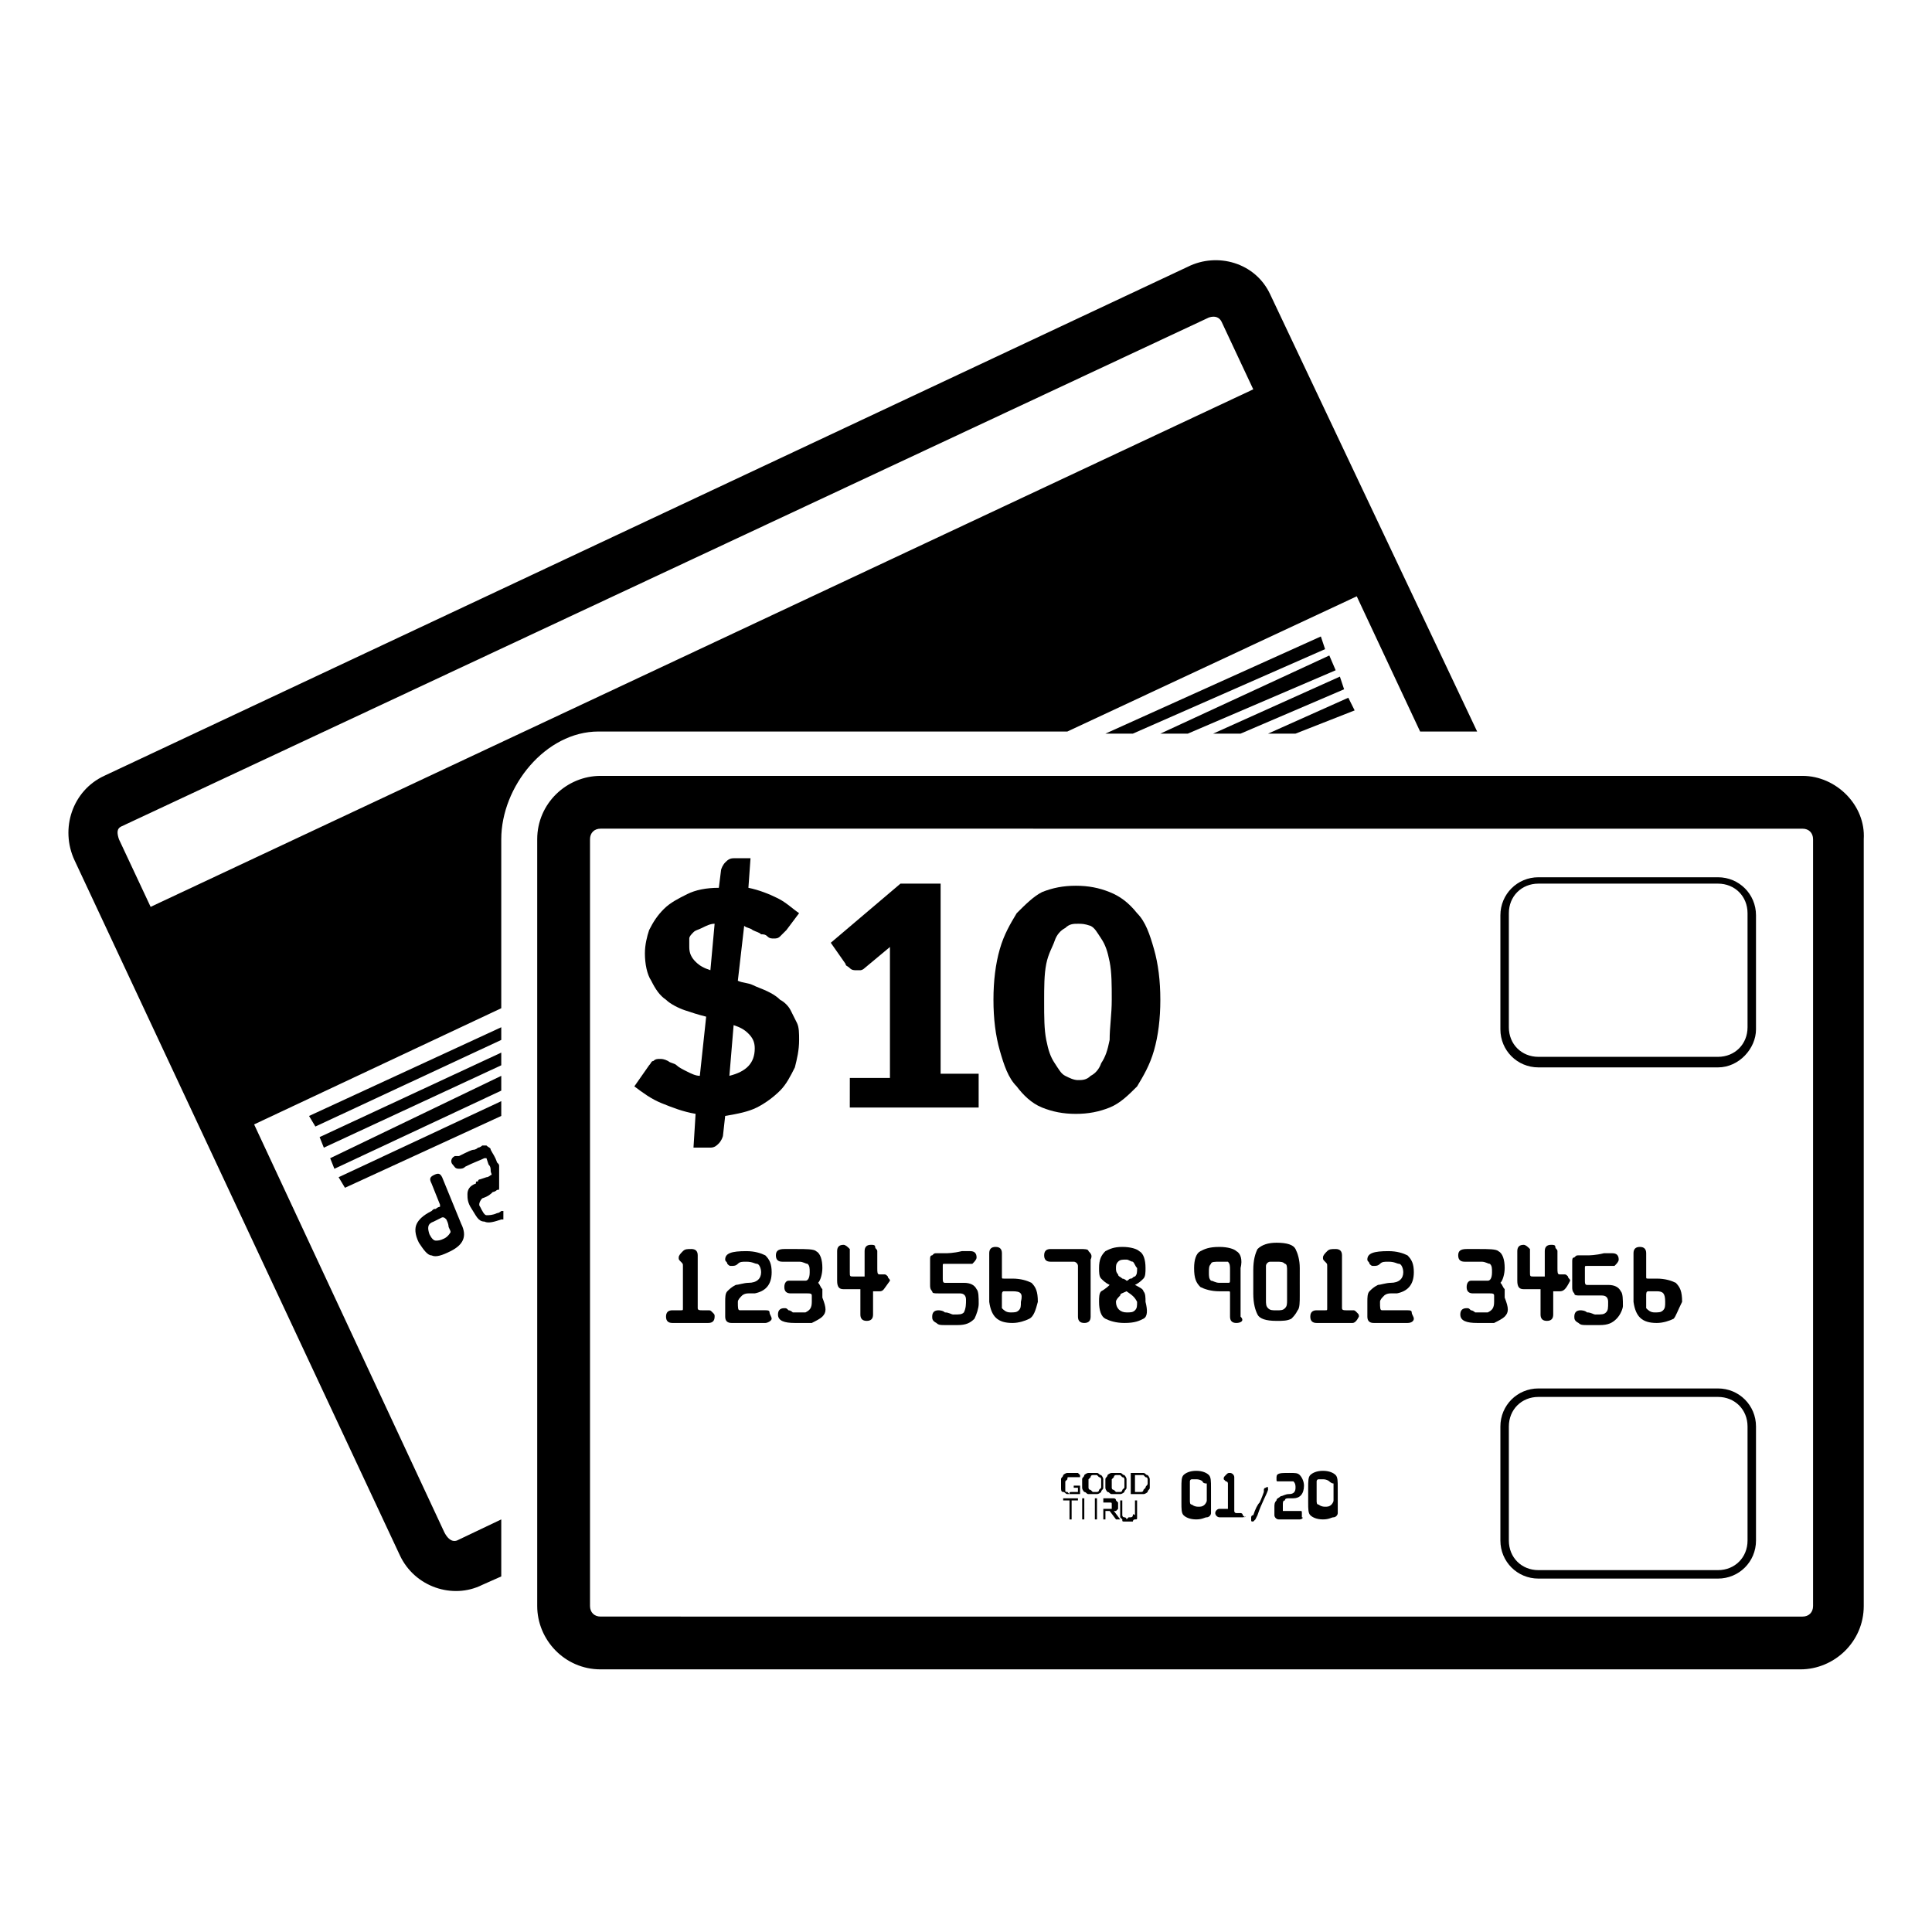 <?xml version="1.0" encoding="UTF-8"?>
<!-- Uploaded to: ICON Repo, www.iconrepo.com, Generator: ICON Repo Mixer Tools -->
<svg fill="#000000" width="800px" height="800px" version="1.1" viewBox="144 144 512 512" xmlns="http://www.w3.org/2000/svg">
 <g>
  <path d="m276.84 546.66-11.754 5.598c-1.68 0.559-2.801-1.121-3.359-2.238l-50.383-108.04 65.496-30.789v-44.781c0-13.996 11.754-28.551 25.75-28.551h124.27l76.691-35.828 16.793 35.828h15.113l-54.859-115.88c-3.918-8.398-13.996-11.195-21.832-7.277l-287.17 134.91c-8.398 3.918-11.754 13.996-7.836 22.391l86.207 184.17c3.918 8.398 13.996 11.754 21.832 7.836l5.039-2.238zm-101.32-180.25c-0.559-1.68-0.559-2.801 0.559-3.359l288.29-134.91c1.68-0.559 2.801 0 3.359 1.121l8.398 17.914-292.21 137.15z"/>
  <path d="m276.84 464.93s-0.559 0.559-1.121 0.559c-1.121 0.559-2.238 0.559-2.801 0.559-0.559 0-1.121-1.121-1.68-2.238-0.559-0.559 0-1.68 0.559-2.238 1.68-0.559 2.238-1.121 2.801-1.68 0 0 0.559 0 1.121-0.559 0.559 0 0.559 0 0.559-0.559v-5.598c0-0.559 0-0.559-0.559-1.121-0.559-1.68-1.121-2.238-1.68-3.359 0-0.559-0.559-0.559-1.121-1.121h-1.121s-0.559 0.559-1.121 0.559c-0.559 0.559-1.121 0.559-1.121 0.559-0.559 0-1.68 0.559-3.918 1.68h-0.559-0.559c-1.121 0.559-1.121 1.68-0.559 2.238 0.559 0.559 0.559 1.121 1.68 1.121 0.559 0 1.121 0 1.68-0.559 2.238-1.121 3.918-1.68 5.039-2.238h0.559l0.559 1.68c0.559 0.559 0.559 1.121 0.559 1.68s0.559 1.121 0 1.121c0 0-0.559 0.559-1.121 0.559l-1.68 0.559s-0.559 0-0.559 0.559c-0.559 0-0.559 0-0.559 0.559-1.68 0.559-2.238 1.68-2.238 2.801s0 2.238 1.121 3.918c1.121 1.68 1.68 3.359 3.359 3.359 1.121 0.559 2.801 0 4.477-0.559h0.559l0.008-2.238z"/>
  <path d="m261.17 455.98c-0.559-1.121-1.121-1.121-2.238-0.559-1.121 0.559-1.121 1.121-0.559 2.238l2.238 5.598v0.559s-0.559 0-1.121 0.559c-0.559 0-0.559 0-1.121 0.559-2.238 1.121-3.359 2.238-3.918 3.359-0.559 1.121-0.559 2.801 0.559 5.039 1.121 1.68 2.238 3.359 3.359 3.359 1.121 0.559 2.801 0 5.039-1.121 3.359-1.68 4.477-3.918 2.801-7.277zm0.559 16.234c-1.121 0.559-1.68 0.559-2.238 0.559-0.559 0-1.121-0.559-1.68-1.68-0.559-1.68-0.559-2.801 1.121-3.359 0 0 1.121-0.559 2.238-1.121 0.559 0 0.559 0 1.121 0.559 0.559 1.121 0.559 1.68 0.559 1.68 0 0.559 0.559 1.121 0.559 1.68 0 0.004-0.559 1.125-1.68 1.684z"/>
  <path d="m276.84 416.23-50.938 23.512 1.676 2.801 49.262-22.953z"/>
  <path d="m444.22 338.42 50.941-22.391-1.121-3.359-57.098 25.75z"/>
  <path d="m458.78 338.42 39.184-16.793-1.68-3.918-44.781 20.711z"/>
  <path d="m276.84 422.95-48.141 22.391 1.121 2.801 47.02-21.832z"/>
  <path d="m472.77 338.42 27.43-11.754-1.117-3.359-33.59 15.113z"/>
  <path d="m276.84 429.11-45.34 21.828 1.117 2.801 44.223-20.711z"/>
  <path d="m487.32 338.42 15.676-6.156-1.68-3.359-21.273 9.516z"/>
  <path d="m276.84 435.82-43.102 20.152 1.68 2.801 41.422-19.035z"/>
  <path d="m621.68 363.61c1.68 0 2.801 1.121 2.801 2.801v203.2c0 1.68-1.121 2.801-2.801 2.801l-318.52-0.004c-1.68 0-2.801-1.121-2.801-2.801v-203.2c0-1.68 1.121-2.801 2.801-2.801l318.52 0.004m0-13.996h-318.52c-8.957 0-16.793 7.277-16.793 16.793v203.2c0 8.957 7.277 16.793 16.793 16.793h317.96c8.957 0 16.793-7.277 16.793-16.793v-203.2c0.559-8.957-7.277-16.793-16.234-16.793z"/>
  <path d="m328.34 439.18c-3.359-0.559-6.156-1.68-8.957-2.801-2.801-1.121-5.039-2.801-7.277-4.477l3.918-5.598c0.559-0.559 0.559-1.121 1.121-1.121 0.559-0.559 1.121-0.559 1.68-0.559s1.121 0 2.238 0.559c0.559 0.559 1.68 0.559 2.238 1.121 0.559 0.559 1.68 1.121 2.801 1.68 1.121 0.559 2.238 1.121 3.359 1.121l1.68-15.676c-2.238-0.559-3.918-1.121-5.598-1.68s-3.918-1.68-5.039-2.801c-1.68-1.121-2.801-2.801-3.918-5.039-1.121-1.68-1.68-4.477-1.68-7.277 0-2.238 0.559-4.477 1.121-6.156 1.121-2.238 2.238-3.918 3.918-5.598 1.68-1.68 3.918-2.801 6.156-3.918 2.238-1.121 5.039-1.68 8.398-1.68l0.559-4.477c0-0.559 0.559-1.68 1.121-2.238 0.559-0.559 1.121-1.121 2.238-1.121h4.477l-0.559 7.836c2.801 0.559 5.598 1.68 7.836 2.801 2.238 1.121 3.918 2.801 5.598 3.918l-3.359 4.477-1.68 1.68c-0.559 0.559-1.121 0.559-1.68 0.559-0.559 0-1.121 0-1.68-0.559s-1.121-0.559-1.68-0.559c-0.559-0.559-1.121-0.559-2.238-1.121-0.559-0.559-1.68-0.559-2.238-1.121l-1.68 14.555c1.121 0.559 2.801 0.559 3.918 1.121 1.121 0.559 2.801 1.121 3.918 1.68 1.121 0.559 2.238 1.121 3.359 2.238 1.121 0.559 2.238 1.68 2.801 2.801 0.559 1.121 1.121 2.238 1.68 3.359 0.559 1.121 0.559 2.801 0.559 4.477 0 2.801-0.559 5.039-1.121 7.277-1.121 2.238-2.238 4.477-3.918 6.156-1.68 1.68-3.918 3.359-6.156 4.477-2.238 1.121-5.039 1.68-8.398 2.238l-0.559 5.039c0 0.559-0.559 1.68-1.121 2.238-0.559 0.559-1.121 1.121-2.238 1.121h-4.477zm-1.676-44.223c0 1.68 0.559 2.801 1.68 3.918 1.121 1.121 2.238 1.68 3.918 2.238l1.121-12.316c-1.121 0-2.238 0.559-3.359 1.121-1.121 0.559-1.68 0.559-2.238 1.121-0.559 0.559-1.121 1.121-1.121 1.68v2.238zm17.352 26.871c0-1.68-0.559-2.801-1.68-3.918-1.121-1.121-2.238-1.68-3.918-2.238l-1.121 13.434c4.481-1.121 6.719-3.359 6.719-7.277z"/>
  <path d="m368.65 429.67h11.195v-30.23-4.477l-6.719 5.598c-0.559 0.559-1.121 0.559-1.121 0.559h-1.121c-0.559 0-1.121 0-1.68-0.559s-1.121-0.559-1.121-1.121l-3.918-5.598 18.473-15.676h10.637v50.383h10.078v8.957h-34.148l0.008-7.836z"/>
  <path d="m451.5 408.96c0 5.039-0.559 9.516-1.68 13.434-1.121 3.918-2.801 6.719-4.477 9.516-2.238 2.238-4.477 4.477-7.277 5.598-2.801 1.121-5.598 1.68-8.957 1.68s-6.156-0.559-8.957-1.68c-2.801-1.121-5.039-3.359-6.719-5.598-2.238-2.238-3.359-5.598-4.477-9.516-1.121-3.918-1.68-8.398-1.68-13.434 0-5.039 0.559-9.516 1.68-13.434 1.121-3.918 2.801-6.719 4.477-9.516 2.238-2.238 4.477-4.477 6.719-5.598 2.801-1.121 5.598-1.68 8.957-1.68s6.156 0.559 8.957 1.68c2.801 1.121 5.039 2.801 7.277 5.598 2.238 2.238 3.359 5.598 4.477 9.516 1.117 3.914 1.68 8.395 1.68 13.434zm-12.875 0c0-3.918 0-7.277-0.559-10.078-0.559-2.801-1.121-4.477-2.238-6.156-1.121-1.68-1.68-2.801-2.801-3.359-1.68-0.559-2.242-0.559-3.359-0.559-1.121 0-2.238 0-3.359 1.121-1.121 0.559-2.238 1.68-2.801 3.359-0.559 1.68-1.68 3.359-2.238 6.156-0.559 2.801-0.559 6.156-0.559 10.078 0 3.918 0 7.277 0.559 10.078 0.559 2.801 1.121 4.477 2.238 6.156 1.121 1.68 1.68 2.801 2.801 3.359 1.121 0.559 2.238 1.121 3.359 1.121 1.121 0 2.238 0 3.359-1.121 1.121-0.559 2.238-1.68 2.801-3.359 1.121-1.68 1.68-3.359 2.238-6.156-0.004-3.367 0.559-6.723 0.559-10.641z"/>
  <path d="m331.7 494.6h-9.516c-1.121 0-1.68-0.559-1.68-1.68s0.559-1.68 1.68-1.68h2.238c0.559 0 0.559 0 0.559-0.559v-5.598-5.598c0-0.559 0-0.559-0.559-1.121-0.559-0.559-0.559-0.559-0.559-1.121 0-0.559 0.559-1.121 1.121-1.68 0.559-0.559 1.121-0.559 2.238-0.559 1.121 0 1.68 0.559 1.68 1.68v1.68 1.68 10.637c0 0.559 0.559 0.559 1.121 0.559h1.121 0.559c0.559 0 0.559 0 1.121 0.559 0.559 0.559 0.559 0.559 0.559 1.121-0.004 1.121-0.562 1.68-1.684 1.68z"/>
  <path d="m346.82 494.6h-0.559-0.559-7.836c-1.121 0-1.68-0.559-1.68-1.68v-3.918c0-1.121 0-2.238 0.559-2.801 0.559-0.559 1.121-1.121 2.238-1.68 0.559 0 2.238-0.559 3.359-0.559 2.238 0 3.359-1.121 3.359-2.801 0-1.121-0.559-2.238-1.121-2.238-0.559 0-1.121-0.559-2.801-0.559-1.121 0-1.68 0-2.238 0.559-0.559 0.559-1.121 0.559-1.68 0.559-0.559 0-0.559 0-1.121-0.559 0-0.559-0.559-0.559-0.559-1.121 0-1.68 1.68-2.238 5.598-2.238 2.238 0 3.918 0.559 5.039 1.121 1.121 1.121 1.68 2.238 1.68 4.477 0 3.359-1.68 5.039-4.477 5.598h-1.68c-1.121 0-1.68 0.559-1.68 0.559-0.559 0.559-1.121 1.121-1.121 1.68 0 1.68 0 2.238 0.559 2.238h0.559 2.238 2.801 0.559 0.559c0.559 0 1.121 0 1.121 0.559s0.559 1.121 0.559 1.68c0 0.566-1.117 1.125-1.676 1.125z"/>
  <path d="m361.93 492.92c-0.559 0.559-1.68 1.121-2.801 1.68h-4.477c-2.801 0-4.477-0.559-4.477-2.238 0-1.121 0.559-1.68 1.68-1.68 0.559 0 0.559 0 1.121 0.559 0.559 0 1.121 0.559 1.121 0.559h3.359c1.121-0.559 1.68-1.121 1.68-2.801v-1.68c0-0.559-0.559-0.559-1.121-0.559h-2.238-1.121-1.121c-1.121 0-1.68-0.559-1.68-1.68 0-1.121 0.559-1.68 1.121-1.68h2.238 1.121 1.121c0.559 0 1.121-0.559 1.121-2.238 0-1.121 0-1.68-0.559-2.238-0.559 0-1.121-0.559-2.238-0.559h-2.238-1.121-1.121c-1.121 0-1.68-0.559-1.68-1.68s0.559-1.68 2.238-1.68h3.359c2.238 0 4.477 0 5.039 0.559 1.121 0.559 1.68 2.238 1.68 4.477 0 1.68-0.559 3.359-1.121 3.918 0.559 0.559 0.559 1.121 1.121 1.68v2.238c1.109 2.805 1.109 3.926-0.008 5.043z"/>
  <path d="m377.05 486.21h-1.121-0.559v1.68 2.238 2.238c0 1.121-0.559 1.68-1.68 1.68s-1.68-0.559-1.68-1.68v-1.68-1.68-2.801-0.559h-0.559-2.801-1.121c-1.121 0-1.68-0.559-1.68-2.238v-7.836c0-1.121 0.559-1.68 1.68-1.68 0.559 0 1.121 0.559 1.68 1.121v1.68 2.238 2.238c0 1.121 0 1.121 1.121 1.121h1.121 1.68v-1.121-2.801-2.801c0-1.121 0.559-1.68 1.68-1.68 0.559 0 1.121 0 1.121 0.559 0 0.559 0.559 0.559 0.559 1.121v2.238 2.238c0 1.121 0 1.68 0.559 1.68h1.121c0.559 0 0.559 0 1.121 0.559 0 0.559 0.559 0.559 0.559 1.121-1.68 2.242-1.68 2.805-2.801 2.805z"/>
  <path d="m402.24 493.48c-1.121 1.121-2.238 1.68-4.477 1.68h-1.68-1.68c-1.121 0-1.68 0-2.238-0.559-1.121-0.559-1.121-1.121-1.121-1.68 0-1.121 0.559-1.68 1.68-1.68 0 0 1.121 0 1.68 0.559 1.121 0 1.68 0.559 2.238 0.559 1.68 0 2.238 0 2.801-0.559 0.559-1.121 0.559-2.238 0.559-3.359 0-1.121-0.559-1.68-1.68-1.68h-3.359-1.121-1.121c-1.121 0-1.68 0-1.68-0.559-0.559-0.559-0.559-1.121-0.559-1.68v-3.359-3.359c0-0.559 0-1.121 0.559-1.121 0.559-0.559 0.559-0.559 1.121-0.559h1.121 1.121c0.559 0 2.238 0 4.477-0.559h1.121 1.121c1.121 0 1.68 0.559 1.68 1.68 0 0.559-0.559 1.121-1.121 1.68h-1.68-5.598c-0.559 0-0.559 0-0.559 0.559v1.68 1.68c0 0.559 0 1.121 0.559 1.121h1.121 1.68 1.121 1.121c1.68 0 2.801 0.559 3.359 1.68 0.559 0.559 0.559 2.238 0.559 3.918-0.008 1.117-0.566 2.797-1.125 3.918z"/>
  <path d="m416.79 493.48c-1.121 0.559-2.801 1.121-4.477 1.121-3.918 0-5.598-1.68-6.156-5.598v-12.875c0-1.121 0.559-1.68 1.68-1.68s1.68 0.559 1.68 1.68v6.156c0 0.559 0 0.559 0.559 0.559h1.121 1.121c2.238 0 3.918 0.559 5.039 1.121 1.121 1.121 1.68 2.238 1.68 5.039-0.566 2.234-1.129 3.914-2.246 4.477zm-4.481-7.277h-2.238c-0.559 0-0.559 0.559-0.559 1.121v1.68 1.68c0.559 0.559 1.121 1.121 2.238 1.121 1.121 0 1.68 0 2.238-0.559 0.559-0.559 0.559-1.121 0.559-2.238 0.562-2.246 0.004-2.805-2.238-2.805z"/>
  <path d="m433.03 492.92c0 1.121-0.559 1.68-1.68 1.68s-1.68-0.559-1.68-1.68v-13.434c0-0.559-0.559-1.121-1.121-1.121h-6.156c-1.121 0-1.68-0.559-1.68-1.68s0.559-1.68 1.68-1.68h7.836c1.121 0 2.238 0 2.238 0.559 0.559 0.559 1.121 1.121 0.559 2.238z"/>
  <path d="m447.02 493.48c-1.121 0.559-2.238 1.121-5.039 1.121-2.238 0-3.918-0.559-5.039-1.121-1.121-0.559-1.68-2.238-1.68-4.477 0-1.121 0-2.238 0.559-2.801 0 0 1.121-0.559 2.238-1.68-1.121-0.559-1.68-1.121-2.238-1.68-0.559-0.559-0.559-1.68-0.559-2.801 0-2.238 0.559-3.359 1.68-4.477 1.121-0.559 2.238-1.121 4.477-1.121s3.918 0.559 4.477 1.121c1.121 0.559 1.68 2.238 1.68 4.477 0 1.121 0 2.238-0.559 2.801-0.559 0.559-1.121 1.121-2.238 1.68 1.121 0.559 2.238 1.121 2.238 1.68 0.559 0.559 0.559 1.68 0.559 2.801 0.566 2.234 0.566 3.914-0.555 4.477zm-4.477-7.277c-1.121 0.559-1.68 0.559-1.68 1.121-0.559 0.559-1.121 1.121-1.121 1.68 0 1.68 1.121 2.801 2.801 2.801 1.121 0 1.68 0 2.238-0.559s0.559-1.121 0.559-2.238c-0.559-1.125-1.117-1.688-2.797-2.805zm1.68-7.84c-0.559 0-1.121-0.559-1.68-0.559-1.121 0-1.68 0-2.238 0.559-0.559 0.559-0.559 1.121-0.559 1.68s0 1.121 0.559 1.68c0 0.559 0.559 0.559 1.121 1.121 0 0 0.559 0 1.121 0.559 0.559 0 0.559-0.559 1.121-0.559 0.559 0 0.559-0.559 1.121-0.559 0.559-0.559 0.559-1.121 0.559-2.238-0.566-0.562-0.566-1.121-1.125-1.684z"/>
  <path d="m471.65 494.6c-1.121 0-1.68-0.559-1.68-1.68v-6.156c0-0.559 0-0.559-0.559-0.559h-1.121-1.121c-2.238 0-3.918-0.559-5.039-1.121-1.121-1.121-1.68-2.238-1.68-5.039 0-2.238 0.559-3.918 1.68-4.477 1.121-0.559 2.238-1.121 5.039-1.121 2.238 0 3.918 0.559 4.477 1.121 1.121 0.559 1.68 2.238 1.121 4.477v12.875c1.121 1.121 0 1.68-1.117 1.68zm-1.68-13.992c0-1.121 0-1.68-0.559-2.238 0-0.004-0.562-0.004-2.242-0.004-1.121 0-2.238 0-2.238 0.559-0.559 0.559-0.559 1.121-0.559 2.238 0 1.121 0 1.68 0.559 2.238 0.559 0 1.121 0.559 2.238 0.559h0.559 1.68c0.559 0 0.559 0 0.559-1.121z"/>
  <path d="m488.45 484.53v2.801c0 1.68 0 3.359-0.559 3.918-0.559 1.121-1.121 1.68-1.68 2.238-1.121 0.559-2.238 0.559-3.918 0.559-2.801 0-4.477-0.559-5.039-1.68-0.559-1.121-1.121-2.801-1.121-5.598v-6.156c0-2.801 0.559-4.477 1.121-5.598 1.121-1.121 2.801-1.68 5.039-1.68 2.801 0 4.477 0.559 5.039 1.68 0.559 1.121 1.121 2.801 1.121 5.039-0.004 2.238-0.004 3.356-0.004 4.477zm-3.918-5.598c-0.562-0.562-1.121-0.562-2.238-0.562h-1.68c-0.559 0-1.121 0.559-1.121 1.121v1.121 1.121 1.121 2.801 2.801c0 1.121 0 1.68 0.559 2.238s1.121 0.559 2.238 0.559c1.121 0 1.68 0 2.238-0.559 0.559-0.559 0.559-1.121 0.559-2.238v-3.918-3.918c0.004-0.57 0.004-1.688-0.555-1.688z"/>
  <path d="m502.44 494.6h-9.516c-1.121 0-1.68-0.559-1.68-1.68s0.559-1.68 1.68-1.68h2.238c0.559 0 0.559 0 0.559-0.559v-5.598-5.598c0-0.559 0-0.559-0.559-1.121-0.559-0.559-0.559-0.559-0.559-1.121 0-0.559 0.559-1.121 1.121-1.68 0.559-0.559 1.121-0.559 2.238-0.559 1.121 0 1.68 0.559 1.68 1.68v1.68 1.68 10.637c0 0.559 0.559 0.559 1.121 0.559h1.121 0.559c0.559 0 0.559 0 1.121 0.559 0.559 0.559 0.559 0.559 0.559 1.121-0.566 1.121-1.125 1.68-1.684 1.68z"/>
  <path d="m517 494.6h-0.559-0.559-7.836c-1.121 0-1.68-0.559-1.68-1.68v-3.918c0-1.121 0-2.238 0.559-2.801 0.559-0.559 1.121-1.121 2.238-1.68 0.559 0 2.238-0.559 3.359-0.559 2.238 0 3.359-1.121 3.359-2.801 0-1.121-0.559-2.238-1.121-2.238-0.559 0-1.121-0.559-2.801-0.559-1.121 0-1.68 0-2.238 0.559-0.559 0.559-1.121 0.559-1.68 0.559-0.559 0-0.559 0-1.121-0.559 0-0.559-0.559-0.559-0.559-1.121 0-1.68 1.68-2.238 5.598-2.238 2.238 0 3.918 0.559 5.039 1.121 1.121 1.121 1.68 2.238 1.68 4.477 0 3.359-1.68 5.039-4.477 5.598h-1.68c-1.121 0-1.68 0.559-1.68 0.559-0.559 0.559-1.121 1.121-1.121 1.68 0 1.68 0 2.238 0.559 2.238h0.559 2.238 2.801 0.559 0.559c0.559 0 1.121 0 1.121 0.559s0.559 1.121 0.559 1.68c0 0.566-0.559 1.125-1.676 1.125z"/>
  <path d="m542.75 492.92c-0.559 0.559-1.68 1.121-2.801 1.68h-4.477c-2.801 0-4.477-0.559-4.477-2.238 0-1.121 0.559-1.68 1.68-1.68 0.559 0 0.559 0 1.121 0.559 0.559 0 1.121 0.559 1.121 0.559h3.359c1.121-0.559 1.68-1.121 1.68-2.801v-1.68c0-0.559-0.559-0.559-1.121-0.559h-2.238-1.121-1.121c-1.121 0-1.68-0.559-1.68-1.68 0-1.121 0.559-1.68 1.121-1.68h2.238 1.121 1.121c0.559 0 1.121-0.559 1.121-2.238 0-1.121 0-1.68-0.559-2.238-0.559 0-1.121-0.559-2.238-0.559h-2.238-1.121-1.121c-1.121 0-1.68-0.559-1.68-1.68s0.559-1.68 2.238-1.68h3.359c2.238 0 4.477 0 5.039 0.559 1.121 0.559 1.68 2.238 1.68 4.477 0 1.68-0.559 3.359-1.121 3.918 0.559 0.559 0.559 1.121 1.121 1.68v2.238c1.109 2.805 1.109 3.926-0.008 5.043z"/>
  <path d="m557.3 486.21h-1.121-0.559v1.68 2.238 2.238c0 1.121-0.559 1.68-1.68 1.68s-1.68-0.559-1.68-1.68v-1.68-1.68-2.801-0.559h-0.559-2.801-1.121c-1.121 0-1.68-0.559-1.68-2.238v-7.836c0-1.121 0.559-1.68 1.68-1.68 0.559 0 1.121 0.559 1.68 1.121v1.68 2.238 2.238c0 1.121 0 1.121 1.121 1.121h1.121 1.68v-1.121-2.801-2.801c0-1.121 0.559-1.68 1.68-1.68 0.559 0 1.121 0 1.121 0.559 0 0.559 0.559 0.559 0.559 1.121v2.238 2.238c0 1.121 0 1.68 0.559 1.68h1.121c0.559 0 0.559 0 1.121 0.559 0 0.559 0.559 0.559 0.559 1.121-1.125 2.242-1.684 2.805-2.801 2.805z"/>
  <path d="m572.41 493.48c-1.121 1.121-2.238 1.68-4.477 1.68h-1.68-1.68c-1.121 0-1.68 0-2.238-0.559-1.121-0.559-1.121-1.121-1.121-1.68 0-1.121 0.559-1.68 1.68-1.68 0 0 1.121 0 1.68 0.559 1.121 0 1.68 0.559 2.238 0.559 1.68 0 2.238 0 2.801-0.559 0.559-0.559 0.559-1.121 0.559-2.801 0-1.121-0.559-1.68-1.68-1.68h-3.359-1.121-1.121c-1.121 0-1.68 0-1.68-0.559-0.559-0.559-0.559-1.121-0.559-1.68v-3.359-3.359c0-0.559 0-1.121 0.559-1.121 0.559-0.559 0.559-0.559 1.121-0.559h1.121 1.121c0.559 0 2.238 0 4.477-0.559h1.121 1.121c1.121 0 1.68 0.559 1.68 1.68 0 0.559-0.559 1.121-1.121 1.68h-1.68-5.598c-0.559 0-0.559 0-0.559 0.559v1.68 1.68c0 0.559 0 1.121 0.559 1.121h1.121 2.234 1.121 1.121c1.68 0 2.801 0.559 3.359 1.68 0.559 0.559 0.559 2.238 0.559 3.918 0 0.559-0.562 2.238-1.68 3.359z"/>
  <path d="m587.53 493.48c-1.121 0.559-2.801 1.121-4.477 1.121-3.918 0-5.598-1.68-6.156-5.598v-12.875c0-1.121 0.559-1.68 1.68-1.68 1.121 0 1.68 0.559 1.68 1.68v6.156c0 0.559 0 0.559 0.559 0.559h1.121 1.121c2.238 0 3.918 0.559 5.039 1.121 1.121 1.121 1.68 2.238 1.68 5.039-1.125 2.234-1.688 3.914-2.246 4.477zm-4.477-7.277h-2.238c-0.559 0-0.559 0.559-0.559 1.121v1.68 1.68c0.559 0.559 1.121 1.121 2.238 1.121 1.121 0 1.68 0 2.238-0.559 0.559-0.559 0.559-1.121 0.559-2.238 0-2.246-0.559-2.805-2.238-2.805z"/>
  <path d="m464.93 540.5v1.68 2.801c0 0.559-0.559 1.121-1.121 1.121-0.559 0-1.121 0.559-2.801 0.559-1.68 0-2.801-0.559-3.359-1.121-0.559-0.559-0.559-1.68-0.559-3.359v-3.918c0-1.68 0-2.801 0.559-3.359s1.68-1.121 3.359-1.121c1.68 0 2.801 0.559 3.359 1.121 0.559 0.559 0.559 1.68 0.559 3.359 0.004 0.559 0.004 1.121 0.004 2.238zm-2.238-3.918s-0.559-0.559-1.68-0.559h-1.121c-0.559 0-0.559 0.559-0.559 0.559v0.559 0.559 0.559 1.68 1.68c0 0.559 0 1.121 0.559 1.121 0 0 0.559 0.559 1.68 0.559 0.559 0 1.121 0 1.68-0.559 0 0 0.559-0.559 0.559-1.121v-2.238-2.238c-1.117 0.004-1.117-0.559-1.117-0.559z"/>
  <path d="m473.33 546.1h-6.156c-0.559 0-1.121-0.559-1.121-1.121 0-0.559 0.559-1.121 1.121-1.121h1.68 0.559v-3.359-3.359s0-0.559-0.559-0.559l-0.559-0.559c0-0.559 0-0.559 0.559-1.121 0.559-0.559 0.559-0.559 1.121-0.559 0.559 0 1.121 0.559 1.121 1.121v1.121 1.121 6.719s0 0.559 0.559 0.559h0.559 0.559s0.559 0 0.559 0.559l0.559 0.559c0.559-0.559 0 0-0.559 0z"/>
  <path d="m480.05 538.82v0c-0.559 1.68-1.68 3.359-2.801 6.719l-0.559 1.121-0.559 0.559c-0.559 0-0.559 0-0.559-0.559v-0.559s0-0.559 0.559-0.559c0.559-1.68 1.121-2.801 1.68-3.359 0 0 0.559-1.121 1.121-2.801v-0.559c0-0.559 0.559-0.559 0.559-0.559 0.559-0.562 0.559-0.004 0.559 0.555z"/>
  <path d="m488.45 546.66v0h-0.559-5.039c-0.559 0-1.121-0.559-1.121-1.121v-2.238c0-0.559 0-1.121 0.559-1.68 0-0.559 0.559-0.559 1.121-1.121 0.559 0 1.121-0.559 2.238-0.559 1.121 0 1.68-0.559 1.68-1.68 0-0.559 0-1.121-0.559-1.68h-1.68-1.121-1.121c-0.559 0-0.559 0-0.559-0.559v-0.559c0-1.121 1.121-1.121 3.359-1.121 1.68 0 2.238 0 2.801 0.559 0.559 0.559 1.121 1.68 1.121 2.801 0 2.238-1.121 3.359-2.801 3.359h-1.121c-0.559 0-1.121 0-1.121 0.559-0.559 0-0.559 0.559-0.559 1.121v1.68h0.559 1.121 1.68 0.559 0.559c0.559 0 0.559 0 0.559 0.559v1.121c0.566-0.004 0.004 0.559-0.555 0.559z"/>
  <path d="m498.52 540.5v1.68 2.801c0 0.559-0.559 1.121-1.121 1.121-0.559 0-1.121 0.559-2.801 0.559-1.68 0-2.801-0.559-3.359-1.121-0.559-0.559-0.559-1.68-0.559-3.359v-3.918c0-1.68 0-2.801 0.559-3.359 0.559-0.559 1.68-1.121 3.359-1.121 1.68 0 2.801 0.559 3.359 1.121 0.559 0.559 0.559 1.68 0.559 3.359 0.004 0.559 0.004 1.121 0.004 2.238zm-2.238-3.918s-0.559-0.559-1.68-0.559h-1.121c-0.559 0-0.559 0.559-0.559 0.559v0.559 0.559 0.559 1.68 1.68c0 0.559 0 1.121 0.559 1.121 0 0 0.559 0.559 1.68 0.559 0.559 0 1.121 0 1.68-0.559 0 0 0.559-0.559 0.559-1.121v-2.238-2.238c-0.555 0.004-1.117-0.559-1.117-0.559z"/>
  <path d="m427.99 539.39h0.559 0.559 0.559v-1.121h-1.121v-0.559h1.68v2.238h-0.559-0.559-0.559-0.559-1.121c-0.559 0-0.559-0.559-1.121-0.559-0.559 0-0.559-0.559-0.559-1.121v-1.121-1.121c0-0.559 0.559-0.559 0.559-1.121 0 0 0.559-0.559 1.121-0.559h1.121 0.559 0.559 0.559l0.559 0.559v0.559h-0.559-0.559-0.559-1.121c-0.559 0-0.559 0-0.559 0.559l-0.559 0.559v1.121 1.121c0 0.559 0 0.559 0.559 0.559 0 0 0.559 0.559 0.559 0.559 0.004-0.551 0.004-0.551 0.562-0.551z"/>
  <path d="m436.38 537.15v1.121c0 0.559-0.559 0.559-0.559 1.121 0 0-0.559 0.559-1.121 0.559h-1.121-1.121c-0.559 0-0.559-0.559-1.121-0.559 0 0-0.559-0.559-0.559-1.121v-1.121-1.121c0-0.559 0.559-0.559 0.559-1.121 0 0 0.559-0.559 1.121-0.559h1.121 1.121c0.559 0 0.559 0.559 1.121 0.559 0 0 0.559 0.559 0.559 1.121v1.121zm-0.559 0v-1.121s0-0.559-0.559-0.559l-0.559-0.559h-0.559-0.559s-0.559 0-0.559 0.559l-0.559 0.559v1.121 1.121s0 0.559 0.559 0.559l0.559 0.559h0.559 0.559s0.559 0 0.559-0.559l0.559-0.559v-1.121z"/>
  <path d="m442.54 537.15v1.121c0 0.559-0.559 0.559-0.559 1.121 0 0-0.559 0.559-1.121 0.559h-1.121-1.121c-0.559 0-0.559-0.559-1.121-0.559 0 0-0.559-0.559-0.559-1.121v-1.121-1.121c0-0.559 0.559-0.559 0.559-1.121 0 0 0.559-0.559 1.121-0.559h1.121 1.121c0.559 0 0.559 0.559 1.121 0.559 0 0 0.559 0.559 0.559 1.121v1.121zm-0.559 0v-1.121s0-0.559-0.559-0.559c0 0-0.559-0.559-0.559-0.559h-0.559-0.559s-0.559 0-0.559 0.559l-0.559 0.559v1.121 1.121s0 0.559 0.559 0.559l0.559 0.559h0.559 0.559s0.559 0 0.559-0.559l0.559-0.559v-1.121z"/>
  <path d="m448.7 537.15v1.121c0 0.559-0.559 0.559-0.559 1.121 0 0-0.559 0.559-1.121 0.559h-1.121-2.238v-5.598h2.238 1.121c0.559 0 0.559 0.559 1.121 0.559 0 0 0.559 0.559 0.559 1.121v1.117zm-0.559 0v-1.121s0-0.559-0.559-0.559c0 0-0.559-0.559-0.559-0.559h-0.559l-1.684-0.004v4.477h1.121 0.559s0.559 0 0.559-0.559l0.559-0.559c0.004-0.559 0.562-0.559 0.562-1.117z"/>
  <path d="m429.67 541.07v0.559h-1.68v5.039h-0.559v-5.039h-1.68v-0.559z"/>
  <path d="m434.71 546.66h-0.559v-2.801h-2.801v2.801h-0.559v-5.598h0.559v2.801h2.801v-2.801h0.559z"/>
  <path d="m436.95 544.43v2.238h-0.559v-5.598h1.68 1.121s0.559 0 0.559 0.559l0.559 0.559v0.559 0.559 0.559l-0.559 0.559h-0.559l1.68 2.238h-0.559-0.559l-1.68-2.238zm0-0.562h0.559 0.559 0.559v-0.559-0.559c0-0.559 0-0.559-0.559-0.559h-1.121-0.559v1.676z"/>
  <path d="m443.1 546.1h0.559s0.559 0 0.559-0.559c0.004-0.559 0.562 0 0.562 0v-0.559-3.359h0.559v3.359 1.121c0 0.559 0 0.559-0.559 0.559s-0.559 0.559-0.559 0.559h-1.121-1.121c-0.559 0-0.559 0-0.559-0.559l-0.559-0.559v-1.121-3.359h0.559v3.359 0.559s0 0.559 0.559 0.559c0 0 0.559 0 0.559 0.559l0.562-0.559z"/>
  <path d="m599.28 562.34h-47.582c-5.598 0-10.078-4.477-10.078-10.078v-30.23c0-5.598 4.477-10.078 10.078-10.078h47.582c5.598 0 10.078 4.477 10.078 10.078v30.23c0 5.602-4.477 10.078-10.078 10.078zm-47.582-48.141c-4.477 0-7.836 3.359-7.836 7.836v30.23c0 4.477 3.359 7.836 7.836 7.836h47.582c4.477 0 7.836-3.359 7.836-7.836v-30.23c0-4.477-3.359-7.836-7.836-7.836z"/>
  <path d="m599.28 426.87h-47.582c-5.598 0-10.078-4.477-10.078-10.078v-30.23c0-5.598 4.477-10.078 10.078-10.078h47.582c5.598 0 10.078 4.477 10.078 10.078v30.23c0 5.043-4.477 10.078-10.078 10.078zm-47.582-48.699c-4.477 0-7.836 3.359-7.836 7.836v30.23c0 4.477 3.359 7.836 7.836 7.836h47.582c4.477 0 7.836-3.359 7.836-7.836v-30.23c0-4.477-3.359-7.836-7.836-7.836z"/>
 </g>
</svg>